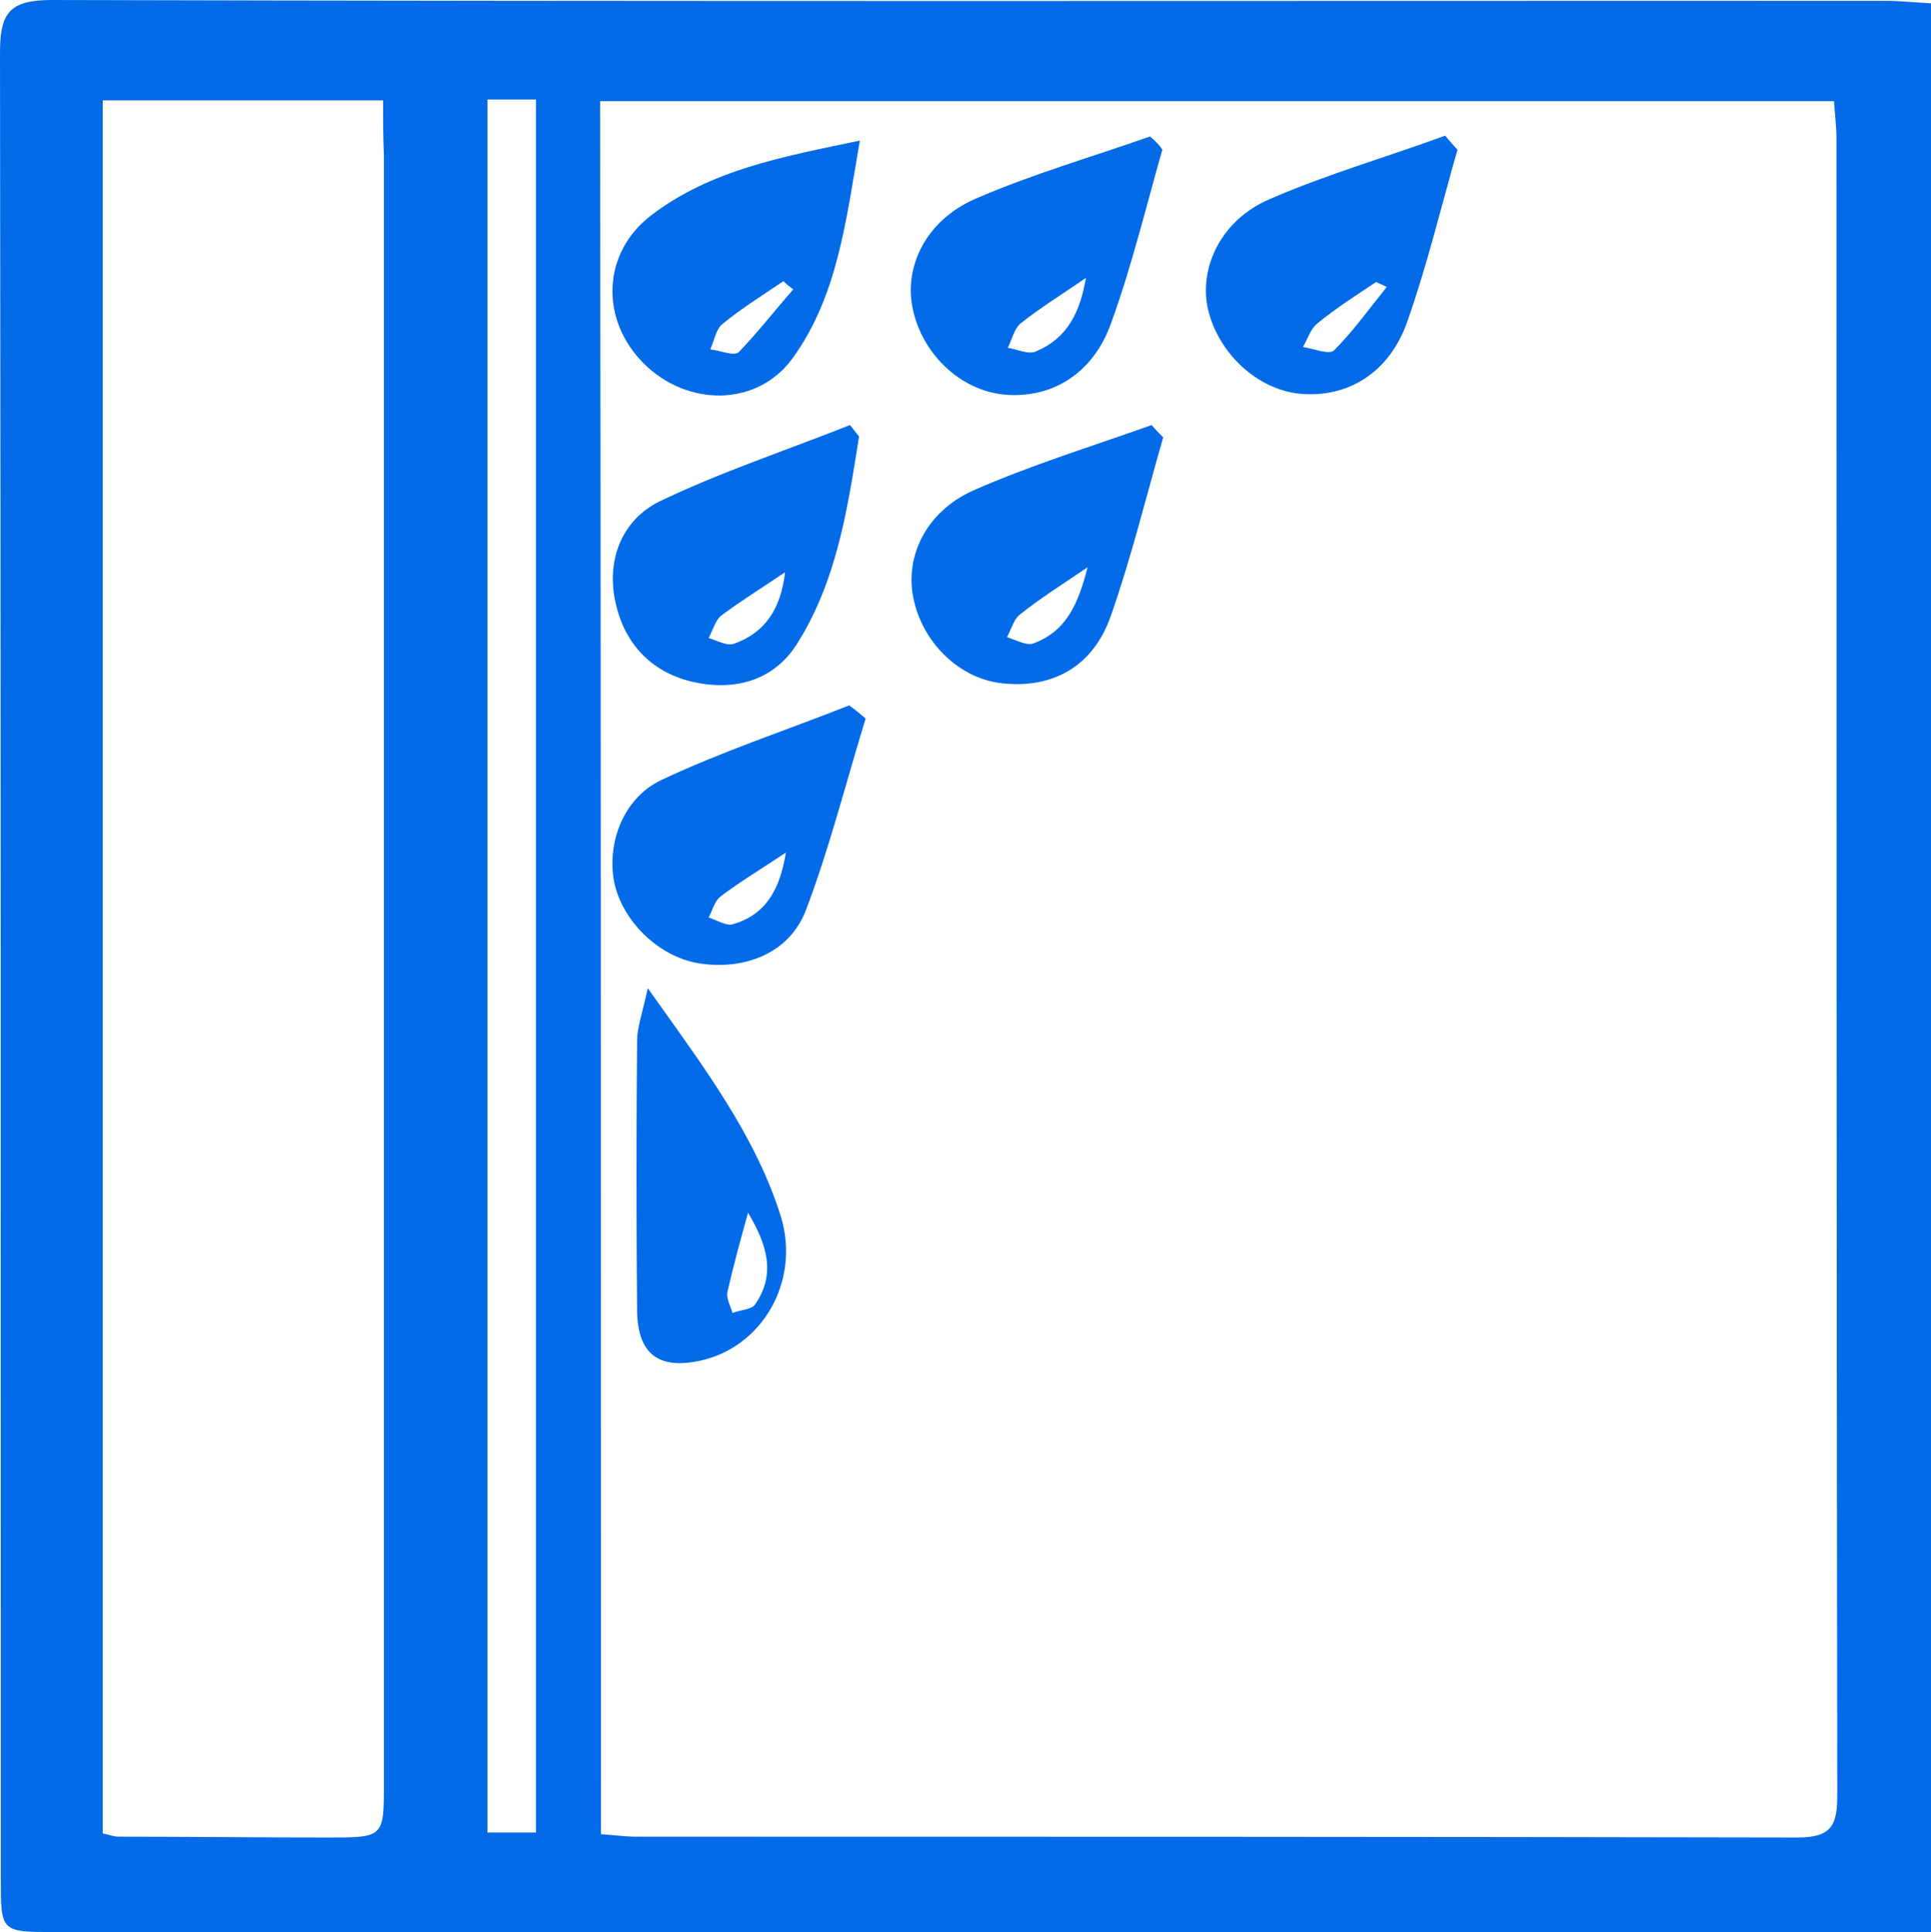 <?xml version="1.0" encoding="utf-8"?>
<!-- Generator: Adobe Illustrator 24.3.0, SVG Export Plug-In . SVG Version: 6.00 Build 0)  -->
<svg version="1.1" id="Слой_1" xmlns="http://www.w3.org/2000/svg" xmlns:xlink="http://www.w3.org/1999/xlink" x="0px" y="0px"
	 viewBox="0 0 234.9 235" style="enable-background:new 0 0 234.9 235;" xml:space="preserve">
<style type="text/css">
	.st0{fill:#036BE8;}
</style>
<g>
	<path class="st0" d="M234.9,235c-2.1,0-3.9,0-5.7,0c-74.2,0-148.3,0-222.5,0c-6.6,0-6.6,0-6.6-6.5c0-74,0-148-0.1-222
		C0,1.7,1,0,6.3,0c74.3,0.2,148.7,0.1,223,0.1c1.8,0,3.6,0.2,5.6,0.3C234.9,78.6,234.9,156.4,234.9,235z M73.1,223.1
		c1.6,0.1,2.9,0.3,4.2,0.3c47.1,0,94.3,0,141.4,0.1c4.3,0,4.8-1.7,4.8-5.3c-0.1-67.1-0.1-134.3-0.1-201.4c0-1.4-0.2-2.9-0.3-4.5
		c-50.2,0-100,0-150.1,0C73.1,82.7,73.1,152.8,73.1,223.1z M46.6,12.2c-11.8,0-22.9,0-34.1,0c0,70.5,0,140.6,0,210.8
		c0.9,0.2,1.4,0.4,1.9,0.4c8.5,0,17,0.1,25.5,0.1c6.8,0,6.8,0,6.8-6.7c0-66,0-132,0-198C46.6,16.7,46.6,14.7,46.6,12.2z M59.3,12.1
		c0,70.6,0,140.7,0,210.8c2.2,0,4.1,0,5.9,0c0-70.5,0-140.5,0-210.8C63.2,12.1,61.4,12.1,59.3,12.1z"/>
	<path class="st0" d="M177.3,18.2c-2,7-3.7,14.1-6.1,20.9c-2.2,6.3-7.3,9.3-13,8.8c-5.3-0.5-10.1-5-11.3-10.5
		c-1-5,1.7-10.7,7.6-13.2c6.9-3,14.2-5.1,21.3-7.7C176.3,17.1,176.8,17.7,177.3,18.2z M168.7,34.9c-0.4-0.2-0.9-0.4-1.3-0.6
		c-2.4,1.6-4.9,3.2-7.1,5c-0.9,0.7-1.2,1.9-1.8,2.9c1.3,0.2,3.2,1,3.8,0.4C164.6,40.3,166.6,37.5,168.7,34.9z"/>
	<path class="st0" d="M104.6,17.1c-1.7,9.8-2.7,18.9-8.2,26.5c-4.3,5.9-12.8,5.9-18.1,0.6c-5.3-5.3-5.1-13.4,0.9-18
		C86.4,20.7,95,19.1,104.6,17.1z M96.5,35.2c-0.4-0.3-0.8-0.6-1.2-1c-2.5,1.7-5.1,3.3-7.4,5.2c-0.8,0.6-1,2-1.5,3.1
		c1.2,0.1,2.9,0.9,3.5,0.3C92.2,40.4,94.3,37.7,96.5,35.2z"/>
	<path class="st0" d="M104.5,53.1c-1.4,8.8-2.7,17.6-7.6,25.3c-2.9,4.5-7.7,5.7-12.8,4.5c-4.9-1.2-8.1-4.6-9.2-9.5
		c-1.2-5.2,0.7-10.1,5.3-12.4c7.5-3.6,15.4-6.2,23.2-9.3C103.8,52.2,104.1,52.6,104.5,53.1z M95.5,69.6c-2.8,1.9-5.4,3.5-7.8,5.3
		c-0.7,0.6-1,1.8-1.5,2.7c1,0.3,2.2,1,3.1,0.7C93.2,76.9,95,73.9,95.5,69.6z"/>
	<path class="st0" d="M105.3,87.4c-2.4,7.8-4.4,15.8-7.3,23.4c-2,5.1-7.3,7.2-12.8,6.4c-4.8-0.7-9.2-4.8-10.4-9.5
		c-1.1-4.7,0.8-10.5,5.6-12.8c7.4-3.5,15.3-6.1,22.9-9.1C104,86.3,104.6,86.8,105.3,87.4z M95.6,103.7c-3,2-5.5,3.5-7.9,5.3
		c-0.8,0.6-1,1.7-1.5,2.6c1,0.3,2.2,1.1,3,0.8C93.3,111.2,94.9,108,95.6,103.7z"/>
	<path class="st0" d="M141.5,53.2c-2.1,7.3-3.9,14.7-6.4,21.8c-2.2,6.2-7.2,8.8-13.3,8.1c-5.1-0.6-9.6-4.9-10.7-10.4
		c-1-5,1.5-10.4,7.2-13c7-3.1,14.5-5.4,21.8-8C140.5,52.2,141,52.7,141.5,53.2z M132.3,69c-3.1,2.1-5.8,3.8-8.3,5.8
		c-0.7,0.6-1,1.8-1.5,2.7c1,0.3,2.2,1,3.1,0.8C129.8,76.8,131.2,73.3,132.3,69z"/>
	<path class="st0" d="M141.4,18.2c-2,7-3.7,14.1-6.2,21c-2.2,6.3-7.3,9.3-13,8.8c-5.4-0.5-10.1-5-11.2-10.6
		c-1-5.1,1.7-10.6,7.6-13.2c6.9-3,14.2-5.1,21.3-7.6C140.5,17.1,141,17.6,141.4,18.2z M132.1,33.8c-2.9,2-5.5,3.6-7.9,5.5
		c-0.8,0.6-1.1,2-1.6,3c1.2,0.2,2.6,0.9,3.5,0.4C129.9,41.1,131.4,37.9,132.1,33.8z"/>
	<path class="st0" d="M78.8,120.2c6.9,9.7,13.1,17.9,16.2,27.8c2.4,8-2.4,15.9-9.8,17.5c-5.1,1.1-7.6-0.8-7.7-6
		c-0.1-11-0.1-22,0-32.9C77.5,125,78.1,123.4,78.8,120.2z M91,147.5c-1,3.6-1.8,6.5-2.5,9.6c-0.2,0.8,0.4,1.8,0.6,2.6
		c1-0.4,2.4-0.4,2.8-1.1C94.4,154.9,93.3,151.4,91,147.5z"/>
</g>
</svg>
